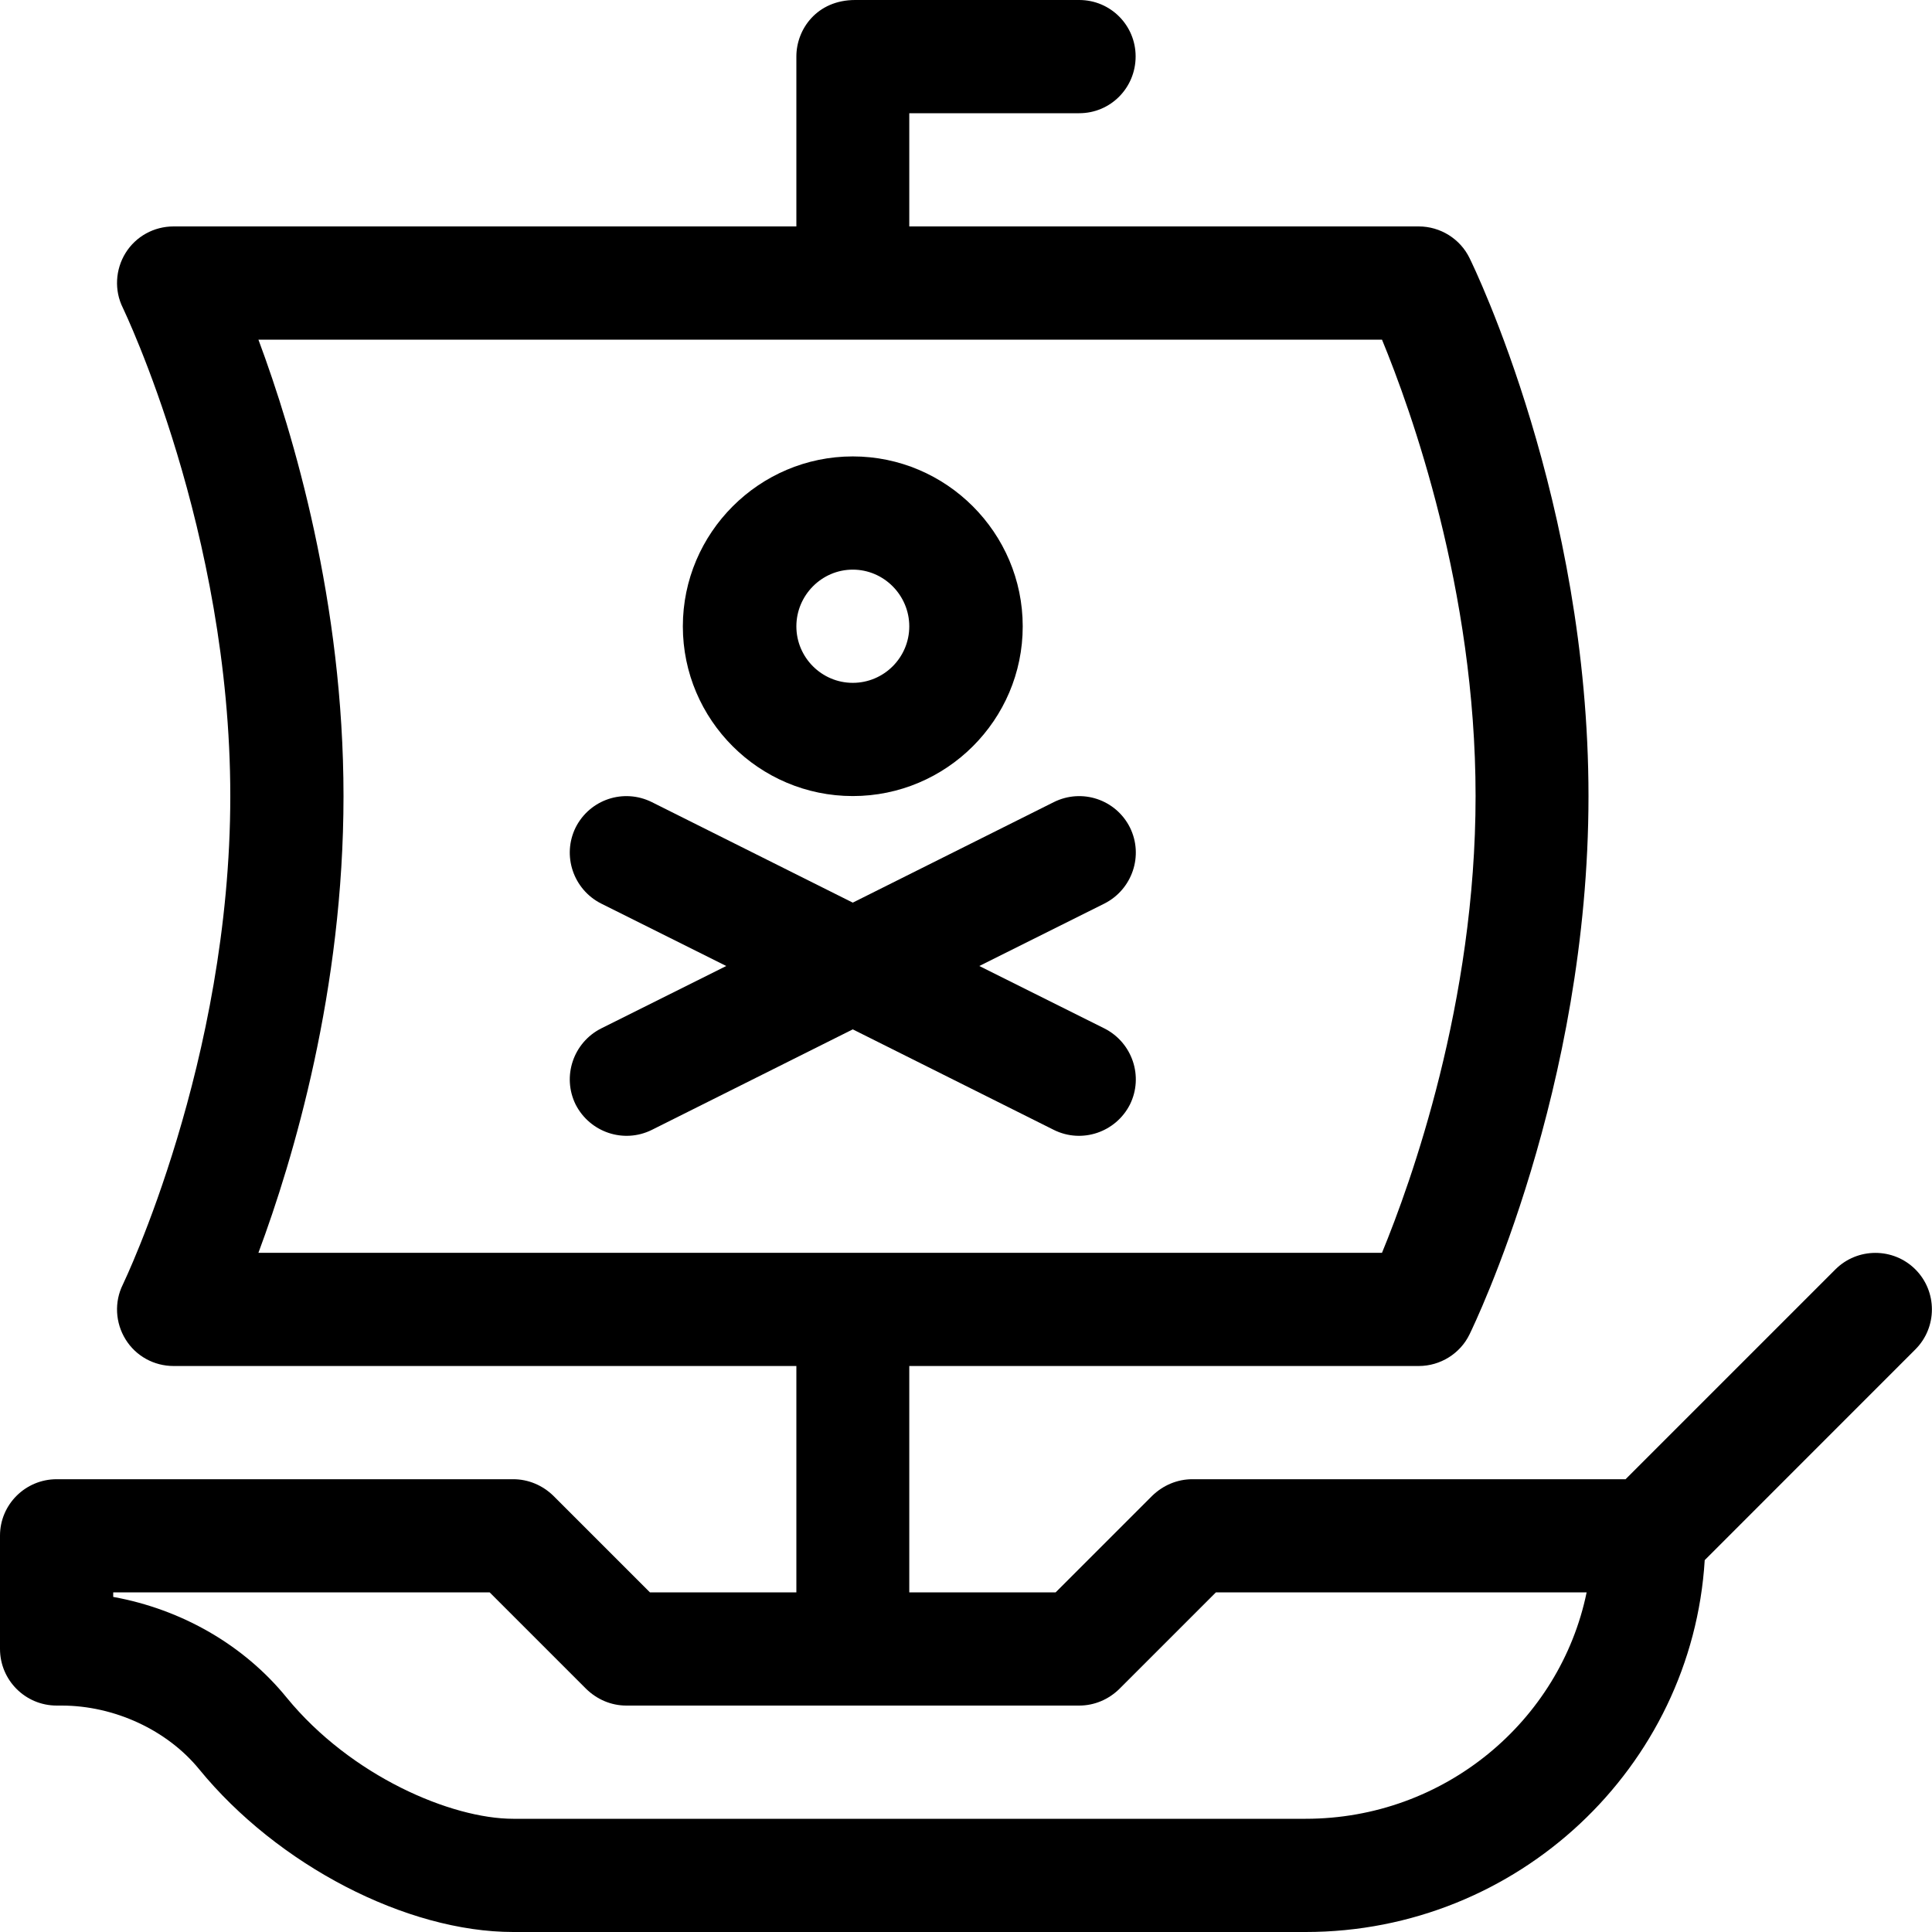 <?xml version="1.0" encoding="UTF-8"?>
<svg xmlns="http://www.w3.org/2000/svg" xmlns:xlink="http://www.w3.org/1999/xlink" width="25px" height="25px" viewBox="0 0 25 25" version="1.1">
<g id="surface1">
<path style=" stroke:none;fill-rule:nonzero;fill:rgb(0%,0%,0%);fill-opacity:1;" d="M 7.449 14.293 C 7.633 14.652 8.07 14.801 8.434 14.621 L 11.035 13.32 L 13.637 14.621 C 14 14.801 14.438 14.652 14.621 14.293 C 14.801 13.93 14.652 13.492 14.293 13.309 L 12.672 12.5 L 14.293 11.691 C 14.652 11.508 14.801 11.07 14.621 10.707 C 14.438 10.344 14 10.199 13.637 10.379 L 11.035 11.68 L 8.434 10.379 C 8.07 10.199 7.633 10.344 7.449 10.707 C 7.27 11.07 7.418 11.508 7.777 11.691 L 9.398 12.5 L 7.777 13.309 C 7.418 13.492 7.27 13.93 7.449 14.293 Z M 7.449 14.293 "/>
<path style=" stroke:none;fill-rule:nonzero;fill:rgb(0%,0%,0%);fill-opacity:1;" d="M 11.035 10.301 C 12.246 10.301 13.234 9.316 13.234 8.105 C 13.234 6.895 12.246 5.906 11.035 5.906 C 9.824 5.906 8.836 6.895 8.836 8.105 C 8.836 9.316 9.824 10.301 11.035 10.301 Z M 11.035 7.371 C 11.438 7.371 11.766 7.703 11.766 8.105 C 11.766 8.508 11.438 8.836 11.035 8.836 C 10.633 8.836 10.305 8.508 10.305 8.105 C 10.305 7.703 10.633 7.371 11.035 7.371 Z M 11.035 7.371 "/>
<path style=" stroke:none;fill-rule:nonzero;fill:rgb(0%,0%,0%);fill-opacity:1;" d="M 23.75 16.426 L 21.035 19.141 L 15.43 19.141 C 15.234 19.141 15.051 19.219 14.91 19.355 L 13.66 20.605 L 11.766 20.605 L 11.766 17.676 L 18.359 17.676 C 18.637 17.676 18.895 17.516 19.016 17.266 C 19.078 17.137 20.555 14.09 20.555 10.301 C 20.555 6.512 19.078 3.465 19.016 3.34 C 18.895 3.09 18.637 2.93 18.359 2.93 L 11.766 2.93 L 11.766 1.465 C 12.637 1.465 13.965 1.465 13.965 1.465 C 14.371 1.465 14.695 1.137 14.695 0.73 C 14.695 0.328 14.371 0 13.965 0 L 11.066 0 C 10.57 0 10.305 0.379 10.305 0.73 L 10.305 2.93 L 2.246 2.93 C 1.992 2.93 1.758 3.059 1.625 3.273 C 1.492 3.488 1.477 3.758 1.59 3.984 C 1.602 4.012 2.98 6.867 2.98 10.301 C 2.98 13.738 1.602 16.594 1.59 16.621 C 1.477 16.848 1.492 17.117 1.625 17.332 C 1.758 17.547 1.992 17.676 2.246 17.676 L 10.305 17.676 L 10.305 20.605 L 8.41 20.605 L 7.16 19.355 C 7.02 19.219 6.836 19.141 6.641 19.141 L 0.734 19.141 C 0.328 19.141 0 19.469 0 19.871 L 0 21.336 C 0 21.742 0.328 22.07 0.734 22.07 L 0.797 22.07 C 1.48 22.07 2.164 22.387 2.578 22.895 C 3.59 24.133 5.258 25 6.641 25 L 16.895 25 C 19.641 25 21.895 22.867 22.059 20.188 L 24.785 17.461 C 25.07 17.176 25.07 16.711 24.785 16.426 C 24.5 16.141 24.035 16.141 23.75 16.426 Z M 3.344 4.395 L 17.883 4.395 C 18.258 5.305 19.094 7.629 19.094 10.301 C 19.094 12.977 18.258 15.301 17.883 16.211 L 3.344 16.211 C 3.801 14.984 4.445 12.805 4.445 10.301 C 4.445 7.801 3.801 5.621 3.344 4.395 Z M 16.895 23.535 L 6.641 23.535 C 5.84 23.535 4.543 22.984 3.711 21.969 C 3.156 21.285 2.348 20.824 1.465 20.664 L 1.465 20.605 L 6.336 20.605 L 7.586 21.855 C 7.727 21.992 7.91 22.07 8.105 22.07 L 13.965 22.07 C 14.16 22.07 14.344 21.992 14.484 21.855 L 15.734 20.605 L 20.531 20.605 C 20.188 22.273 18.688 23.535 16.895 23.535 Z M 16.895 23.535 "/>
</g>
</svg>
